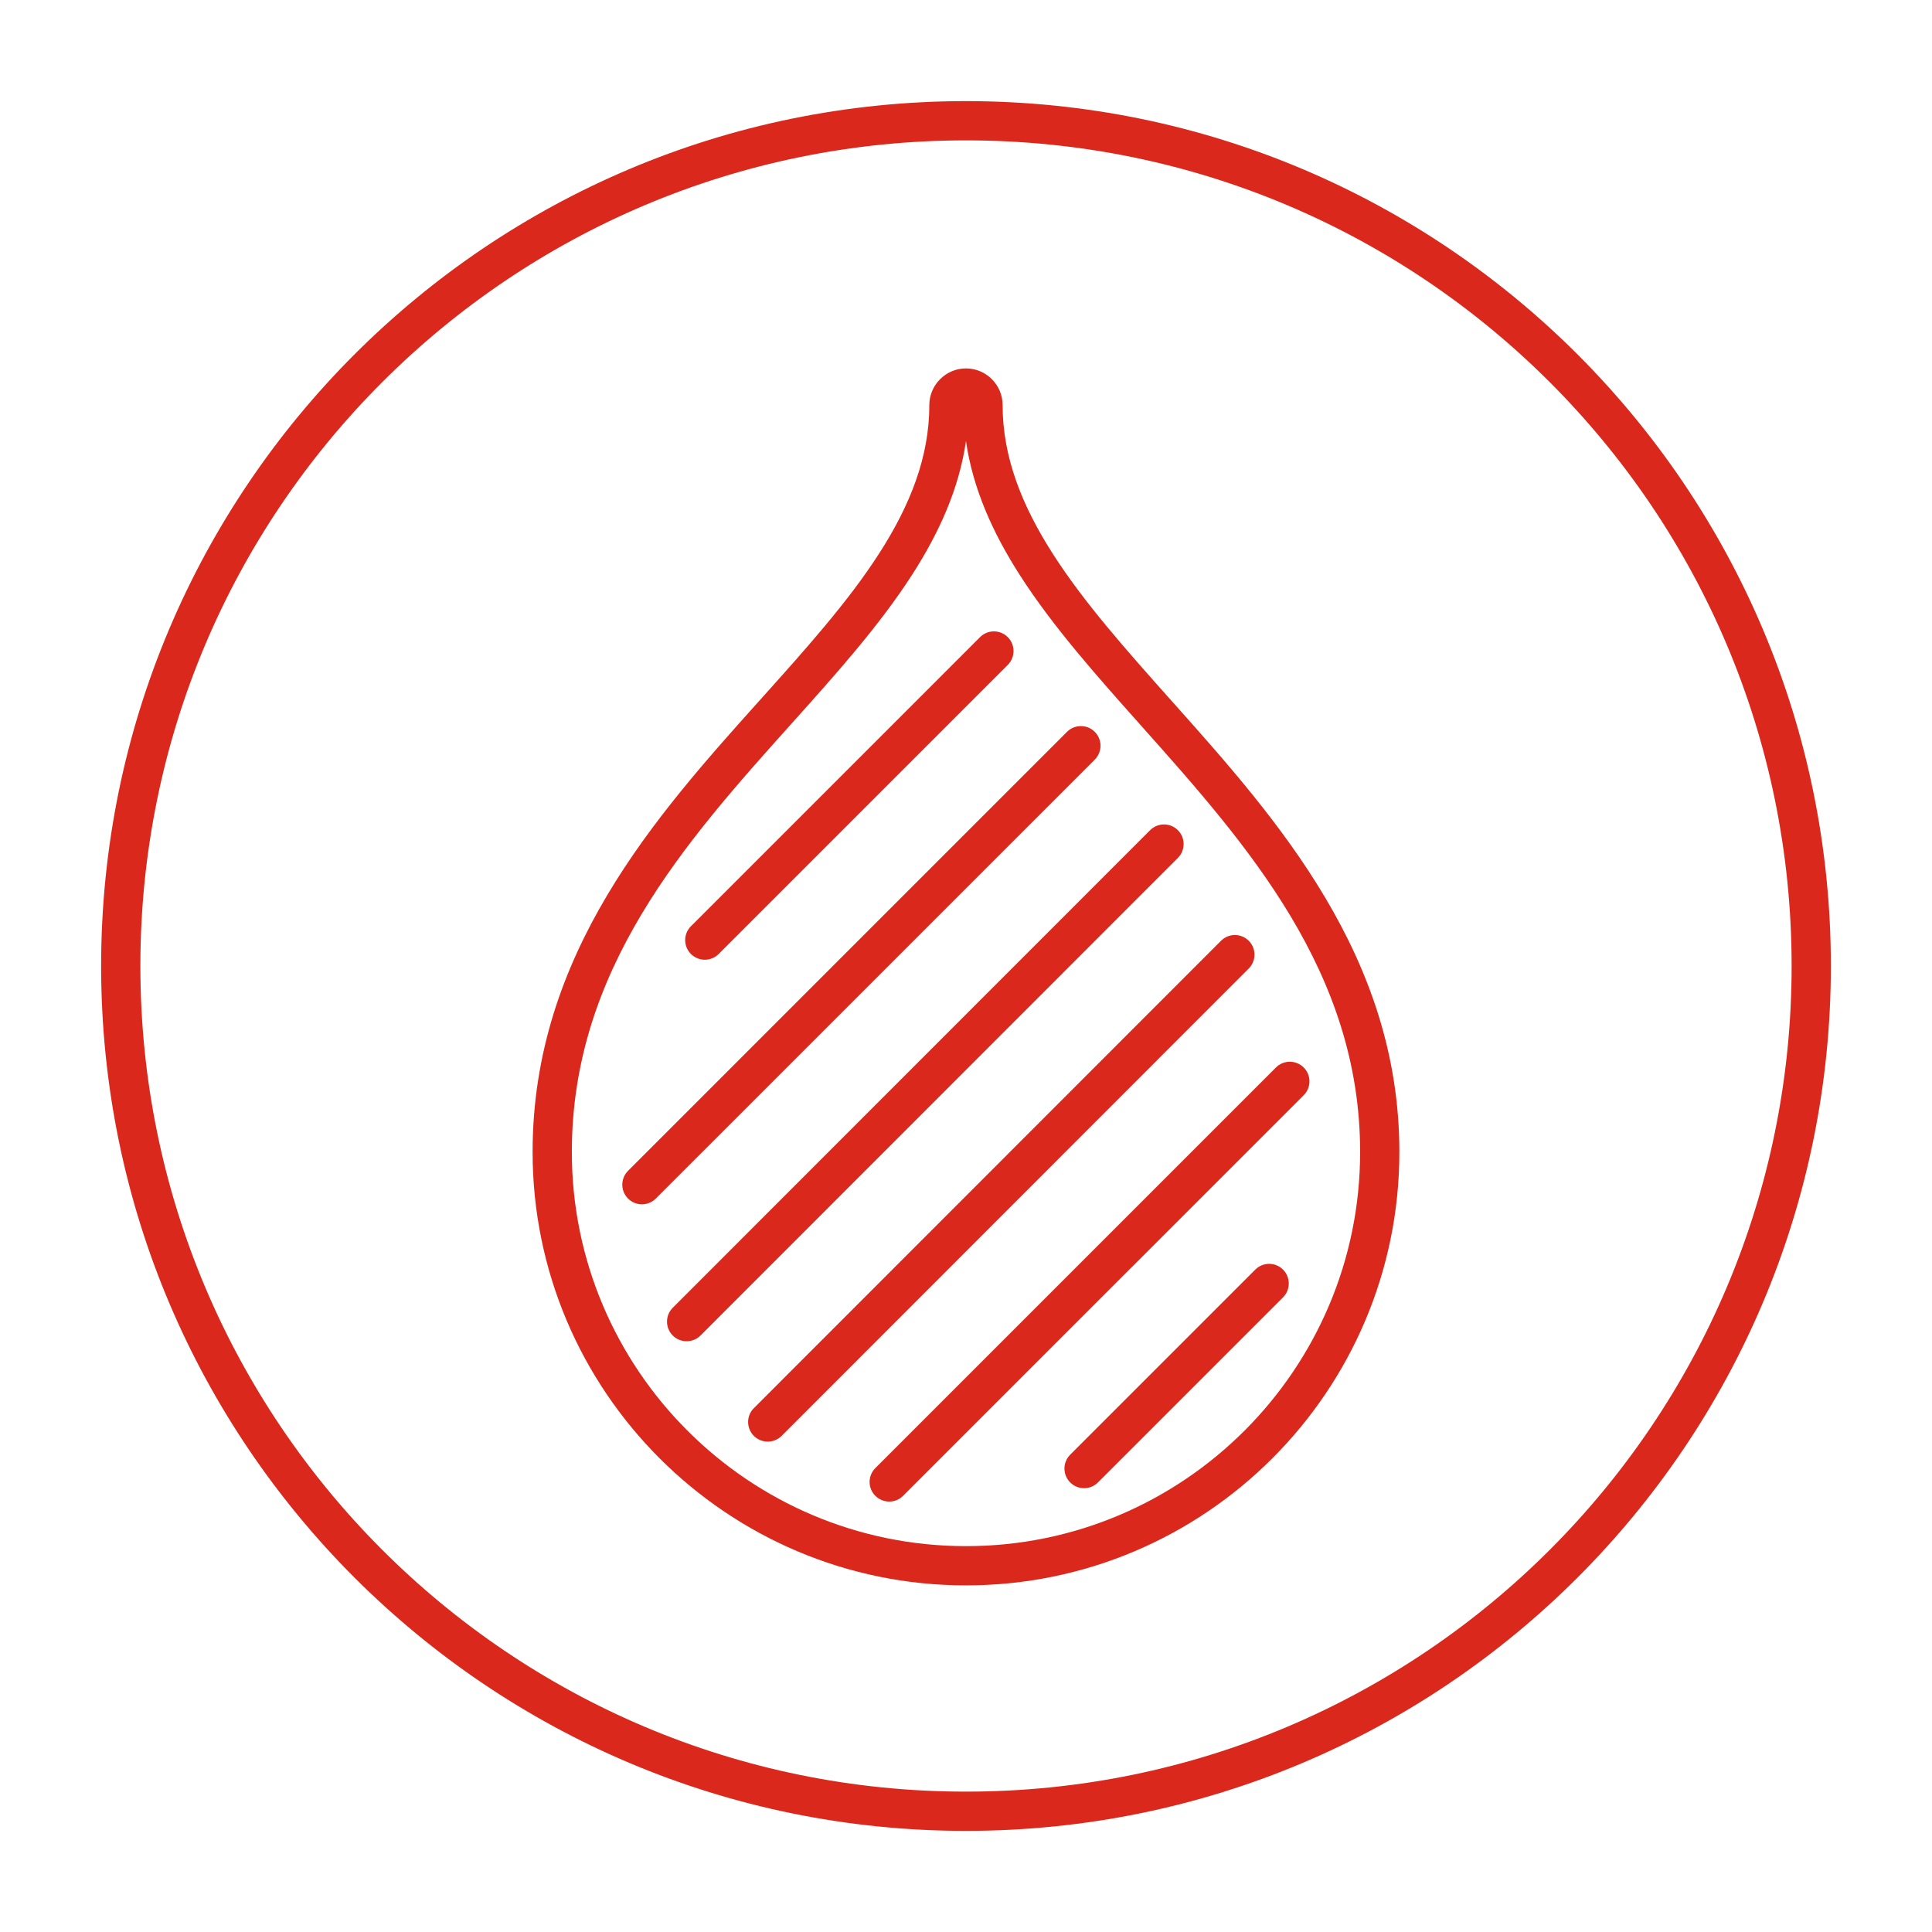 <svg width="64" height="64" viewBox="0 0 64 64" fill="none" xmlns="http://www.w3.org/2000/svg">
<path fill-rule="evenodd" clip-rule="evenodd" d="M32 4.65C16.895 4.65 4.65 16.895 4.65 32C4.65 47.105 16.895 59.35 32 59.35C47.105 59.35 59.35 47.105 59.35 32C59.35 16.895 47.105 4.65 32 4.65ZM3.35 32C3.35 16.177 16.177 3.35 32 3.35C47.823 3.35 60.65 16.177 60.65 32C60.65 47.823 47.823 60.65 32 60.65C16.177 60.65 3.35 47.823 3.35 32Z" fill="#DA291C"/>
<path fill-rule="evenodd" clip-rule="evenodd" d="M33.384 21.106C33.638 21.36 33.638 21.772 33.384 22.026L23.807 31.602C23.553 31.856 23.142 31.856 22.888 31.602C22.634 31.348 22.634 30.937 22.888 30.683L32.465 21.106C32.718 20.852 33.13 20.852 33.384 21.106Z" fill="#DA291C"/>
<path fill-rule="evenodd" clip-rule="evenodd" d="M36.266 24.243C36.519 24.497 36.519 24.909 36.266 25.163L21.724 39.704C21.47 39.958 21.058 39.958 20.805 39.704C20.551 39.45 20.551 39.039 20.805 38.785L35.346 24.243C35.6 23.989 36.012 23.989 36.266 24.243Z" fill="#DA291C"/>
<path fill-rule="evenodd" clip-rule="evenodd" d="M39.019 27.501C39.272 27.754 39.273 28.166 39.019 28.42L23.206 44.24C22.952 44.494 22.54 44.494 22.286 44.241C22.032 43.987 22.032 43.575 22.286 43.321L38.099 27.501C38.353 27.247 38.765 27.247 39.019 27.501Z" fill="#DA291C"/>
<path fill-rule="evenodd" clip-rule="evenodd" d="M41.366 31.164C41.62 31.418 41.62 31.83 41.366 32.084L25.892 47.566C25.638 47.819 25.226 47.819 24.973 47.566C24.719 47.312 24.718 46.9 24.972 46.647L40.447 31.165C40.7 30.911 41.112 30.91 41.366 31.164Z" fill="#DA291C"/>
<path fill-rule="evenodd" clip-rule="evenodd" d="M43.187 35.362C43.441 35.616 43.441 36.027 43.187 36.281L29.916 49.551C29.663 49.805 29.251 49.805 28.997 49.551C28.743 49.298 28.743 48.886 28.997 48.632L42.267 35.362C42.521 35.108 42.933 35.108 43.187 35.362Z" fill="#DA291C"/>
<path fill-rule="evenodd" clip-rule="evenodd" d="M42.502 42.057C42.756 42.311 42.756 42.723 42.502 42.977L36.371 49.108C36.117 49.362 35.705 49.362 35.452 49.108C35.198 48.854 35.198 48.442 35.452 48.188L41.583 42.057C41.837 41.803 42.248 41.803 42.502 42.057Z" fill="#DA291C"/>
<path fill-rule="evenodd" clip-rule="evenodd" d="M31.999 14.611C31.771 16.193 31.107 17.65 30.223 19.027C29.133 20.724 27.677 22.347 26.225 23.966L26.194 24.001C22.694 27.902 18.943 32.119 18.943 38.161C18.943 45.363 24.798 51.218 31.999 51.218C39.201 51.218 45.056 45.363 45.056 38.161C45.056 32.201 41.32 27.986 37.833 24.075L37.788 24.024C36.333 22.392 34.876 20.756 33.785 19.053C32.895 17.665 32.228 16.199 31.999 14.611ZM30.785 13.419C30.785 12.751 31.332 12.204 31.999 12.204C32.667 12.204 33.213 12.751 33.213 13.419C33.213 15.139 33.849 16.743 34.88 18.352C35.915 19.968 37.315 21.539 38.8 23.206L38.878 23.293C42.297 27.128 46.356 31.68 46.356 38.161C46.356 46.081 39.919 52.518 31.999 52.518C24.08 52.518 17.643 46.081 17.643 38.161C17.643 31.586 21.731 27.029 25.17 23.195L25.226 23.133C25.226 23.133 25.226 23.133 25.226 23.133C26.705 21.484 28.099 19.929 29.129 18.325C30.153 16.73 30.785 15.135 30.785 13.419Z" fill="#DA291C"/>
</svg>
